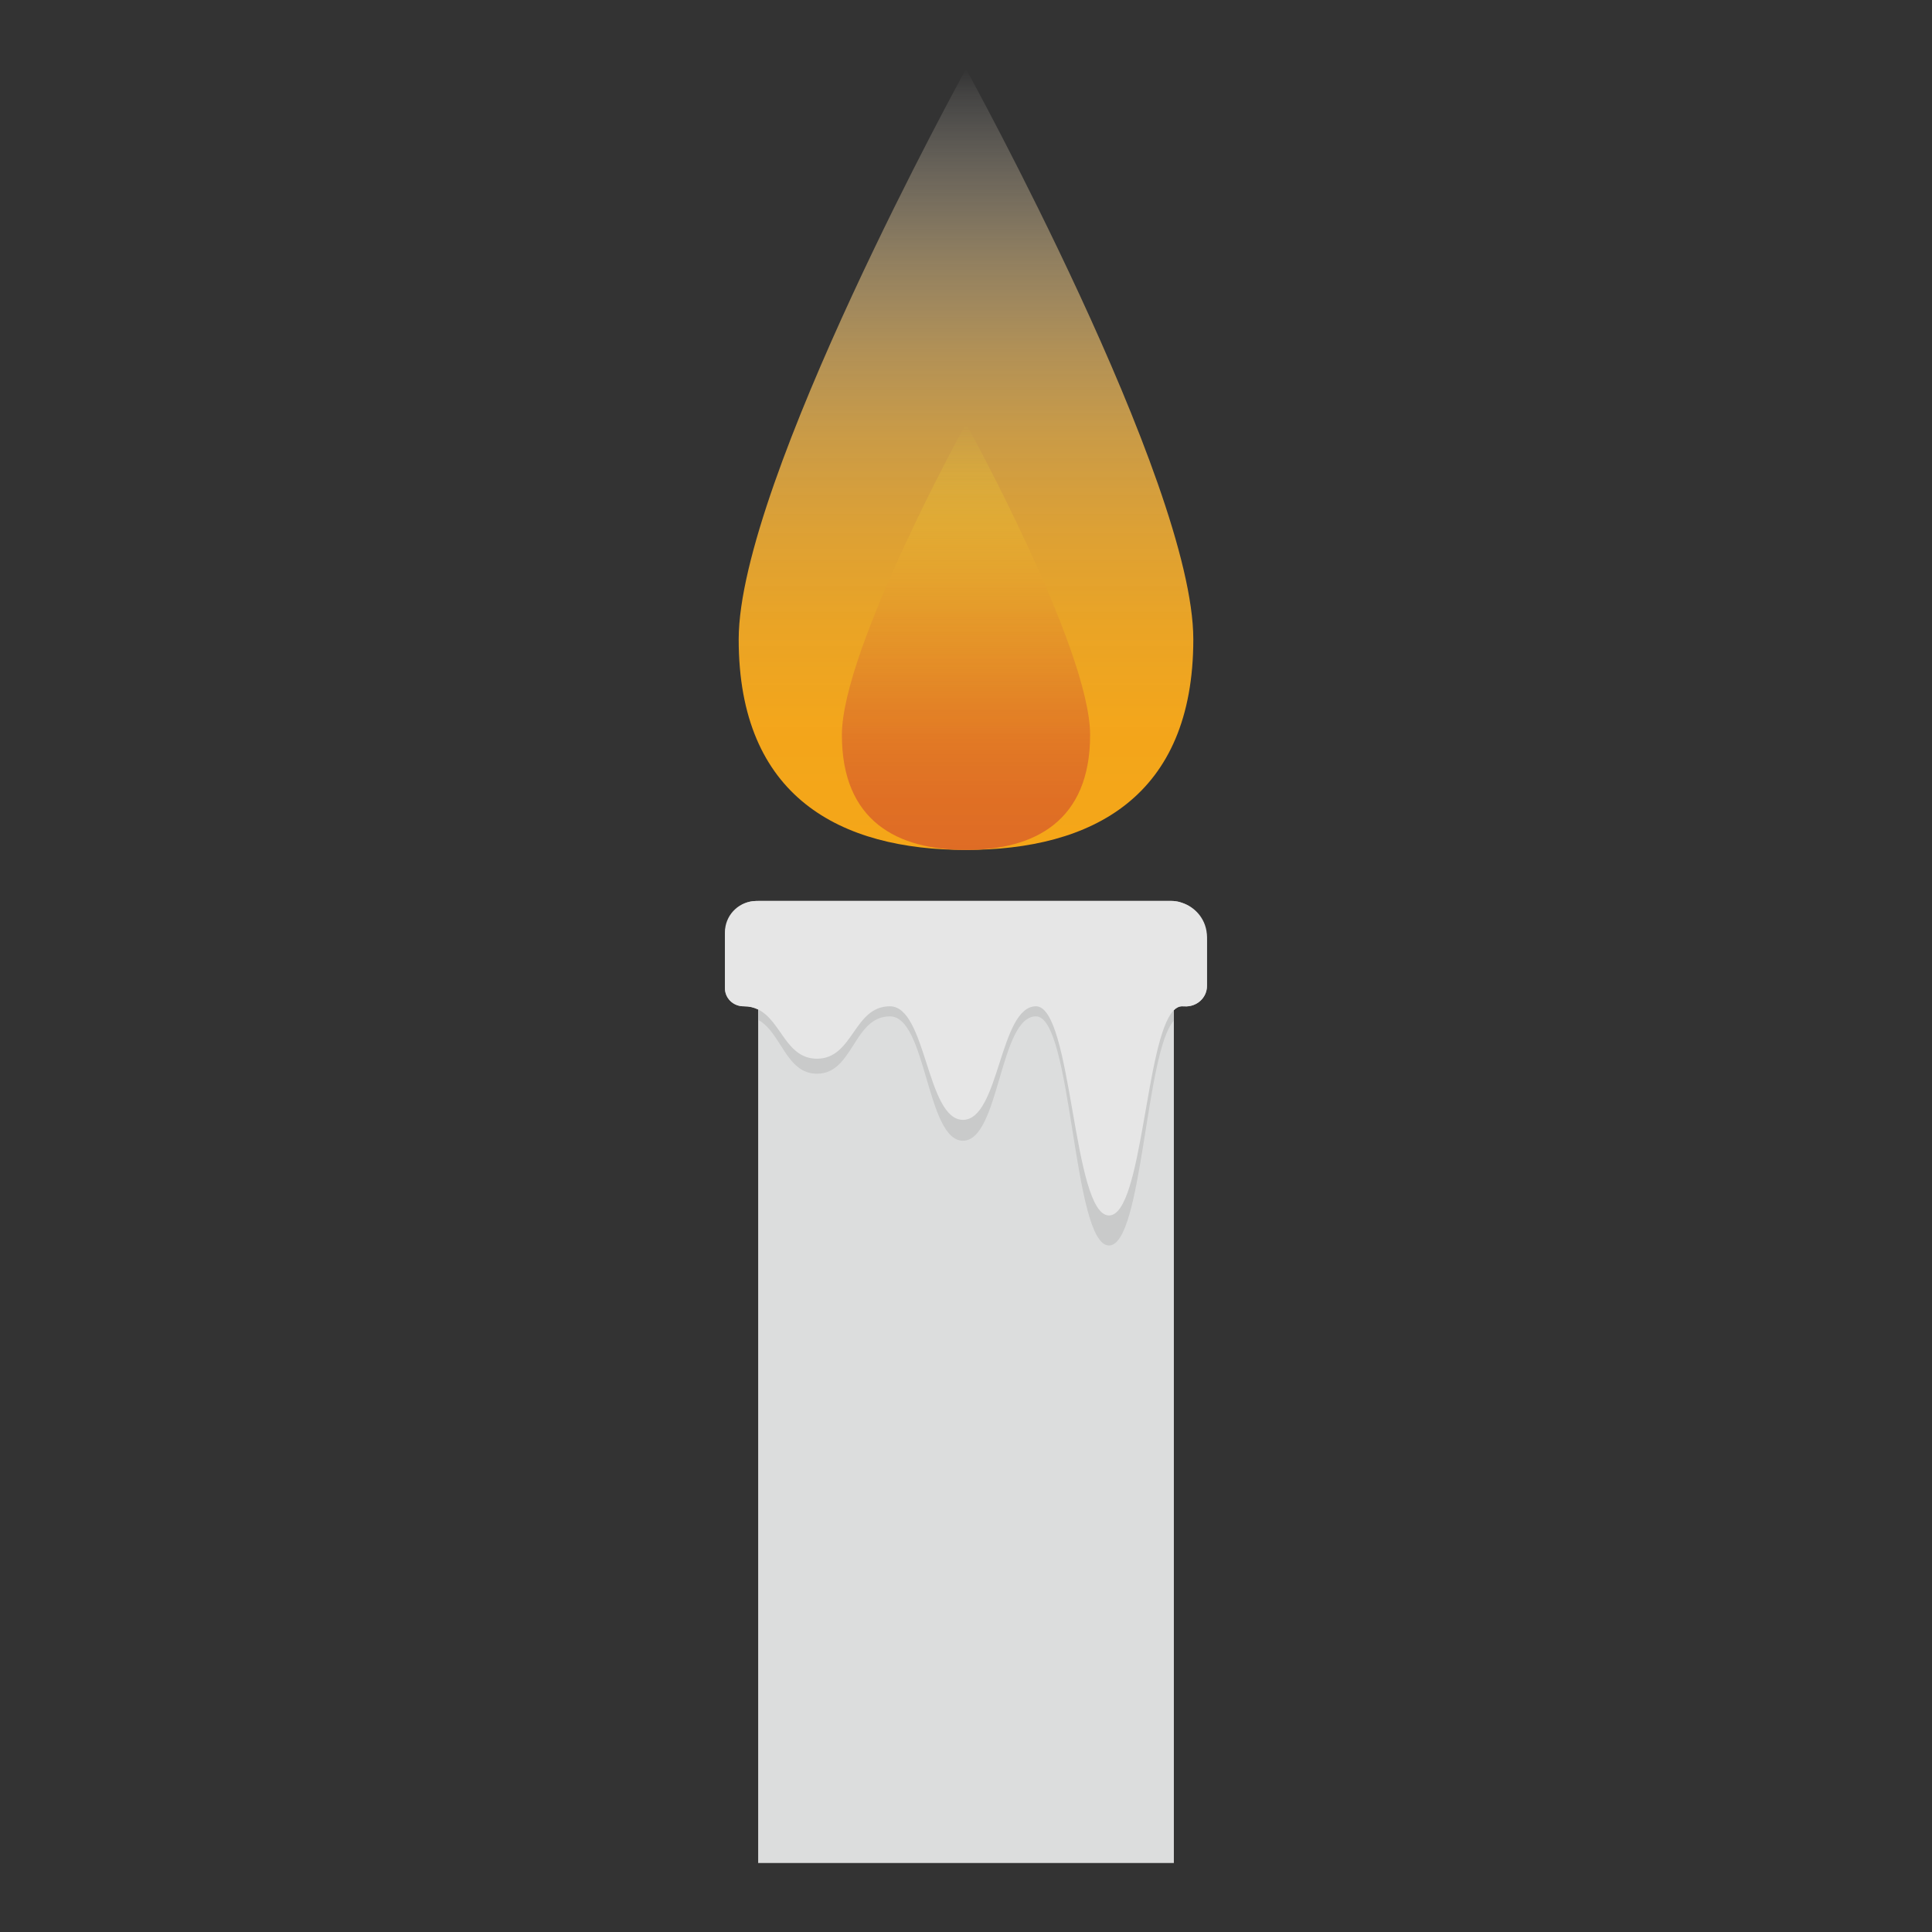 <?xml version="1.0" encoding="UTF-8"?>
<svg id="_レイヤー_1" data-name="レイヤー_1" xmlns="http://www.w3.org/2000/svg" xmlns:xlink="http://www.w3.org/1999/xlink" viewBox="0 0 700 700">
  <rect x="0" y="0" width="700" height="700" fill="#333333" stroke="none"/>
  <defs>
    <style>
      .cls-1 {
        fill: #e6e6e6;
      }

      .cls-2 {
        fill: #c9caca;
      }

      .cls-3 {
        fill: #dcdddd;
      }

      .cls-4 {
        fill: url(#_名称未設定グラデーション_198);
      }

      .cls-5 {
        fill: url(#_名称未設定グラデーション_197);
      }
    </style>
    <linearGradient id="_名称未設定グラデーション_198" data-name="名称未設定グラデーション 198" x1="350" y1="25" x2="350" y2="307.94" gradientUnits="userSpaceOnUse">
      <stop offset="0" stop-color="#fff" stop-opacity="0"/>
      <stop offset=".03" stop-color="#fef8ed" stop-opacity=".08"/>
      <stop offset=".14" stop-color="#fce5bb" stop-opacity=".29"/>
      <stop offset=".25" stop-color="#fad48f" stop-opacity=".48"/>
      <stop offset=".36" stop-color="#f8c56a" stop-opacity=".64"/>
      <stop offset=".47" stop-color="#f7ba4c" stop-opacity=".77"/>
      <stop offset=".59" stop-color="#f6b135" stop-opacity=".87"/>
      <stop offset=".71" stop-color="#f5ab25" stop-opacity=".94"/>
      <stop offset=".84" stop-color="#f5a71b" stop-opacity=".99"/>
      <stop offset="1" stop-color="#f5a618"/>
    </linearGradient>
    <linearGradient id="_名称未設定グラデーション_197" data-name="名称未設定グラデーション 197" x1="350" y1="153.45" x2="350" y2="307.94" gradientUnits="userSpaceOnUse">
      <stop offset="0" stop-color="#efea3a" stop-opacity="0"/>
      <stop offset=".03" stop-color="#eee338" stop-opacity=".05"/>
      <stop offset=".17" stop-color="#eac433" stop-opacity=".3"/>
      <stop offset=".32" stop-color="#e6a92f" stop-opacity=".51"/>
      <stop offset=".46" stop-color="#e3932b" stop-opacity=".69"/>
      <stop offset=".61" stop-color="#e18228" stop-opacity=".82"/>
      <stop offset=".74" stop-color="#e07526" stop-opacity=".92"/>
      <stop offset=".88" stop-color="#df6e25" stop-opacity=".98"/>
      <stop offset="1" stop-color="#df6c25"/>
    </linearGradient>
  </defs>
  <g>
    <path class="cls-4" d="M432.36,231.65c0,57.2-36.87,76.29-82.36,76.29s-82.36-19.09-82.36-76.29S350,25,350,25c0,0,82.36,149.45,82.36,206.65Z"/>
    <path class="cls-5" d="M394.97,266.29c0,31.23-20.13,41.66-44.97,41.66s-44.97-10.42-44.97-41.66,44.97-112.83,44.97-112.83c0,0,44.97,81.6,44.97,112.83Z"/>
  </g>
  <g>
    <rect class="cls-3" x="274.7" y="326.45" width="150.61" height="348.55"/>
    <path class="cls-2" d="M437.31,340.67v16.51c0,4.42-3.79,7.72-8.2,7.44-.26-.02-.54-.02-.83-.02-1.07,0-2.07.5-2.98,1.41v3.81c-10.33,11.4-11.34,81.44-23.48,81.44-13.23,0-13.23-83.01-26.46-83.01s-13.23,45.06-26.46,45.06-13.23-45.06-26.46-45.06-13.21,20.78-26.44,20.78c-11.25,0-12.92-15.01-21.32-19.52v-3.76c-1.48-.72-3.15-1.15-5.14-1.15h-.09c-3.72.02-6.79-2.85-6.79-6.57v-19.15c0-6.44,4.48-11.75,10.23-12.38.37-.04.76-.07,1.15-.07h150.26c.33,0,.65.02.98.04.11,0,.24.02.35.02.37.04.72.11,1.07.17.24.07.46.11.7.17.22.04.44.11.65.2,5.33,1.76,9.25,7.18,9.25,13.62Z"/>
    <path class="cls-1" d="M437.31,339.43v17.75c0,4.42-3.79,7.72-8.2,7.44-.26-.02-.54-.02-.83-.02-1.07,0-2.07.5-2.98,1.41-10.33,10.38-11.31,74.37-23.48,74.37-13.23,0-13.23-75.78-26.46-75.78s-13.23,41.14-26.46,41.14-13.23-41.14-26.46-41.14-13.21,18.99-26.44,18.99c-11.25,0-12.92-13.73-21.32-17.84-1.48-.72-3.15-1.15-5.14-1.15h-.09c-3.72.02-6.79-2.85-6.79-6.57v-20.23c0-5.9,4.48-10.73,10.23-11.29.37-.04.76-.07,1.15-.07h150.26c.33,0,.65.02.98.04.11,0,.24.02.35.02.37.04.72.11,1.07.17.24.07.46.11.7.17.22.04.44.11.65.2,5.33,1.59,9.25,6.53,9.25,12.38Z"/>
  </g>
</svg>